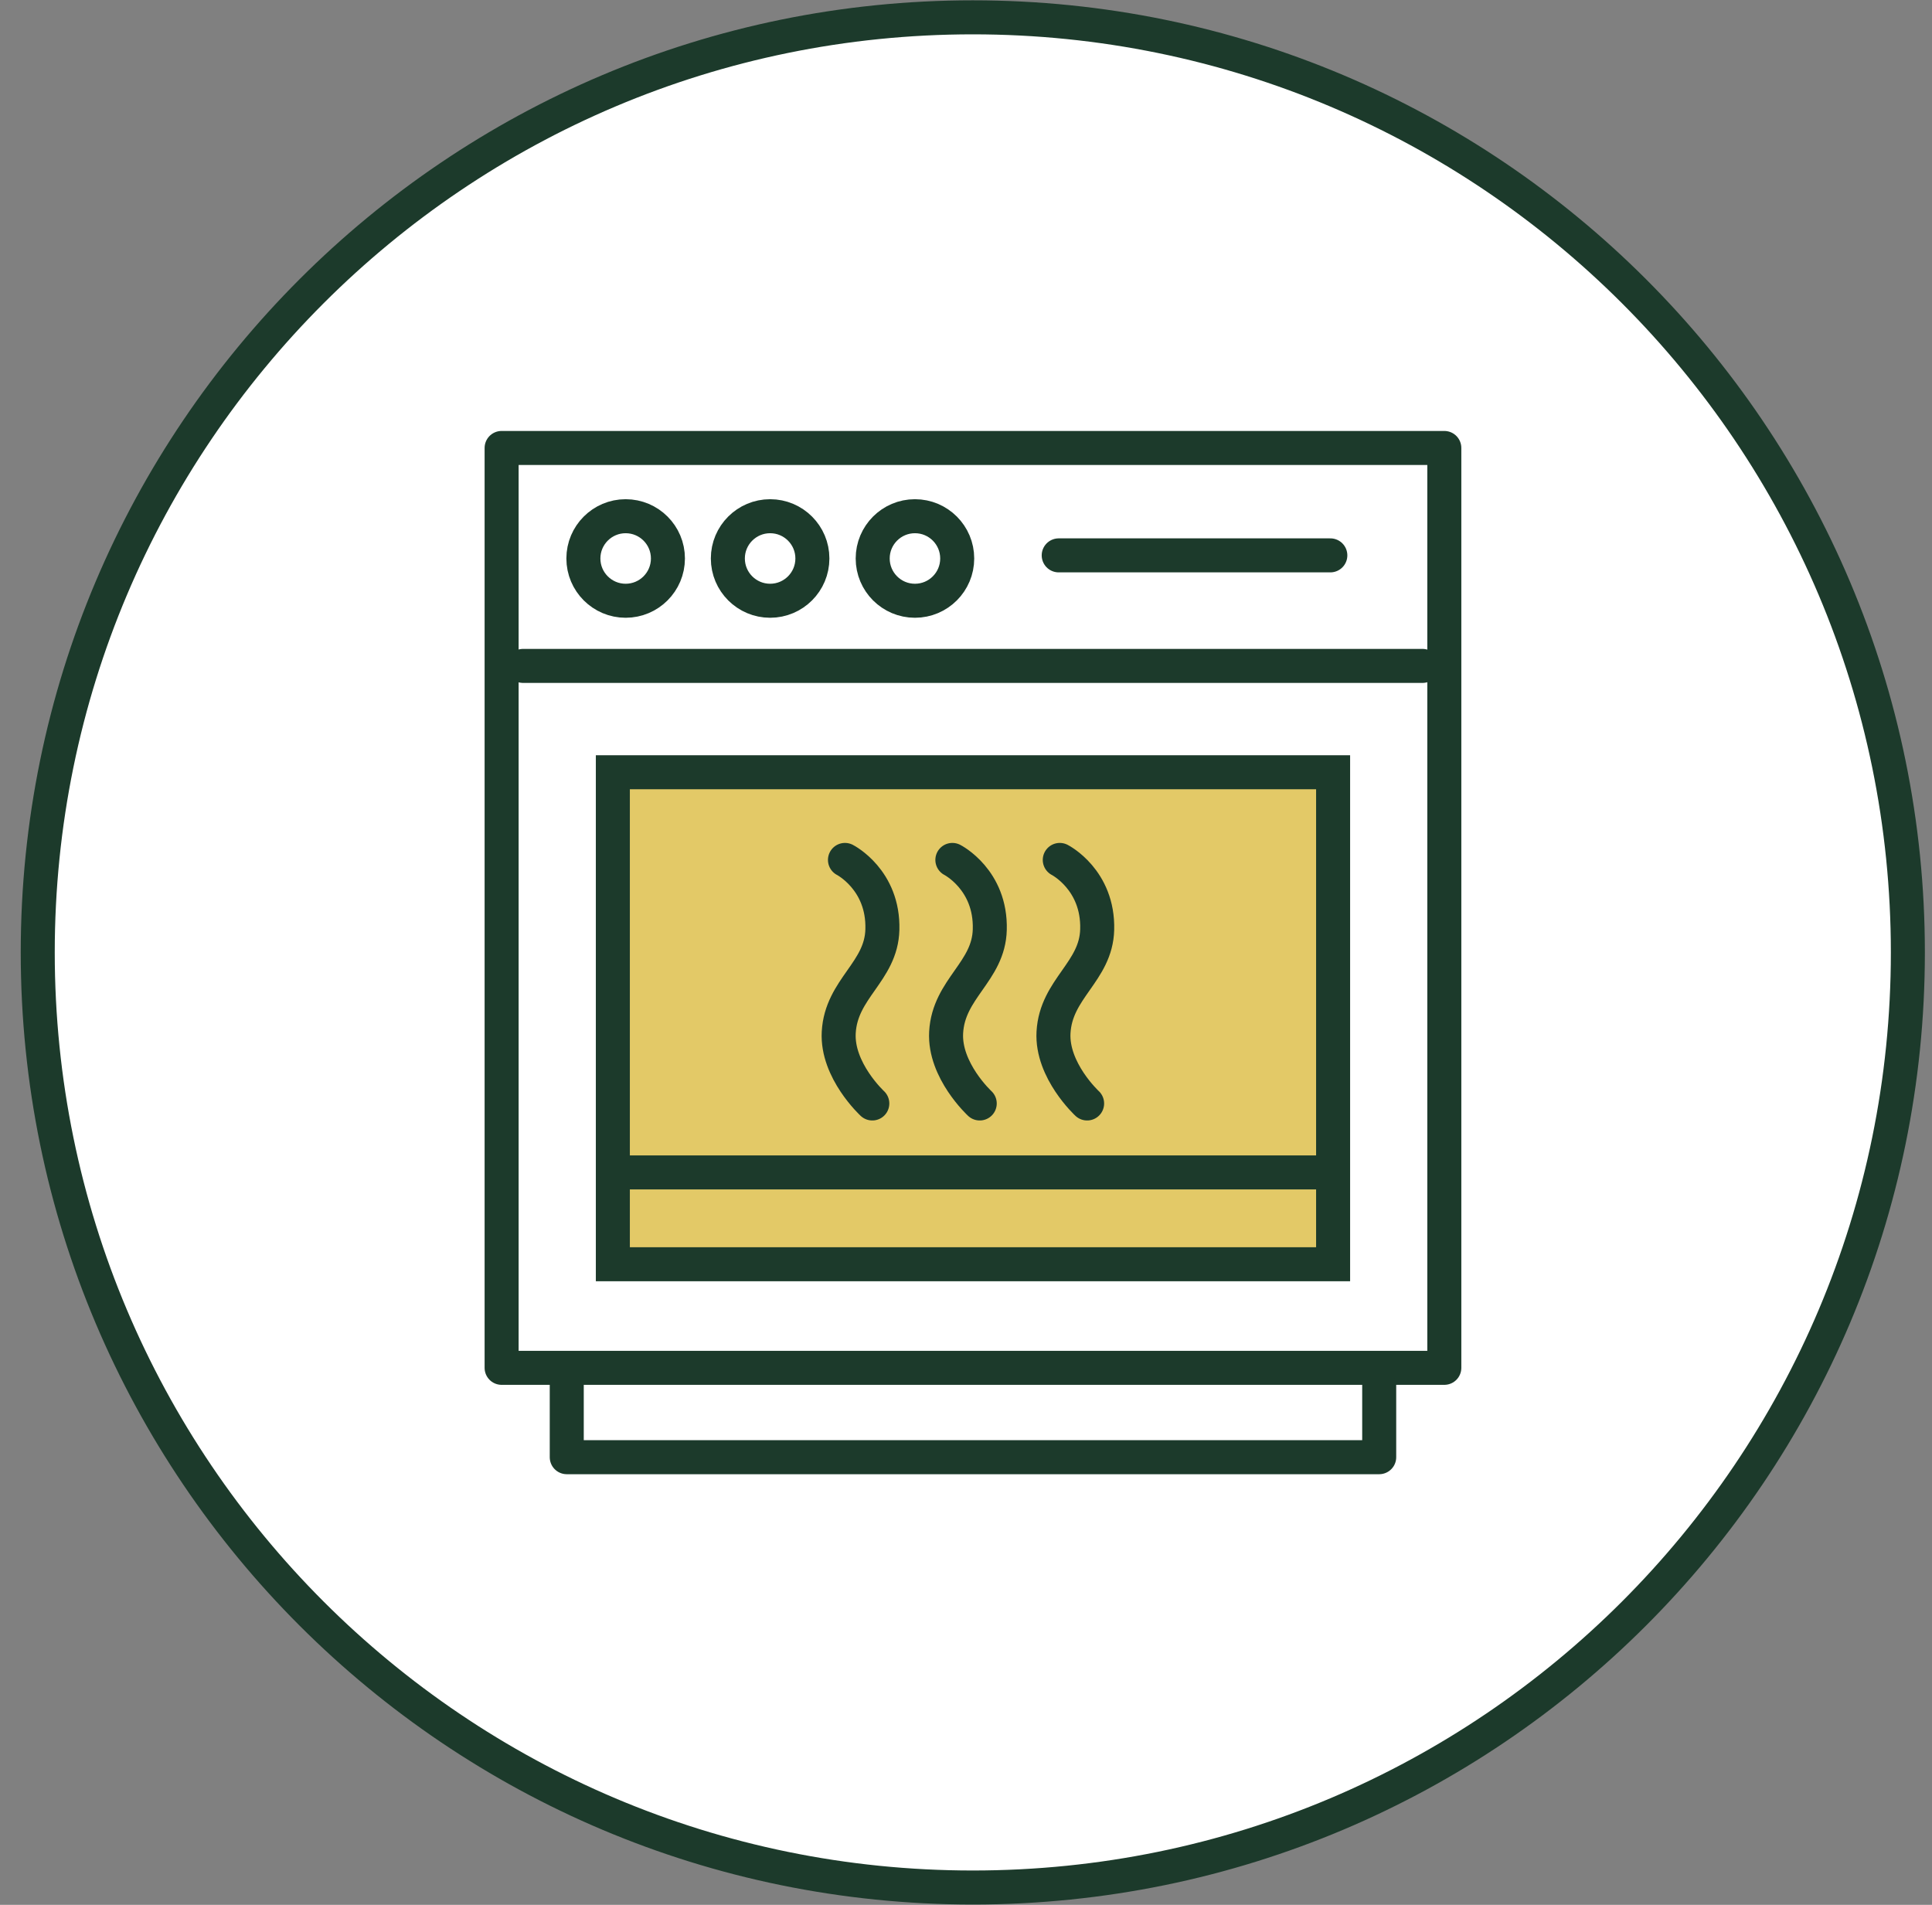 <?xml version="1.0" encoding="UTF-8"?> <svg xmlns="http://www.w3.org/2000/svg" width="71" height="70" viewBox="0 0 71 70" fill="none"><rect x="0" y="0" width="71" height="70" fill="#808080" stroke="none"/><g id="Layer_1" clip-path="url(#clip0_1730_5435)"><path id="Vector" d="M35.75 69.363C54.728 69.363 70.113 53.978 70.113 35C70.113 16.022 54.728 0.637 35.75 0.637C16.772 0.637 1.387 16.022 1.387 35C1.387 53.978 16.772 69.363 35.75 69.363Z" fill="white" stroke="#1C3A2B" stroke-width="1.25"></path><path id="Vector_2" d="M53.078 16.462H18.434V50.266H53.078V16.462Z" stroke="#1C3A2B" stroke-width="1.25" stroke-linecap="round" stroke-linejoin="round"></path><path id="Vector_3" d="M50.685 50.889V53.55H20.828V50.889" stroke="#1C3A2B" stroke-width="1.25" stroke-linecap="round" stroke-linejoin="round"></path><path id="Vector_4" d="M19.224 24.471H52.276" stroke="#1C3A2B" stroke-width="1.25" stroke-linecap="round" stroke-linejoin="round"></path><path id="Vector_5" d="M48.991 28.379H22.522V46.459H48.991V28.379Z" fill="#E3C967" stroke="#1C3A2B" stroke-width="1.25" stroke-miterlimit="10"></path><path id="Vector_6" d="M22.992 22.077C23.85 22.077 24.546 21.381 24.546 20.523C24.546 19.666 23.85 18.97 22.992 18.97C22.135 18.97 21.439 19.666 21.439 20.523C21.439 21.381 22.135 22.077 22.992 22.077Z" stroke="#1C3A2B" stroke-width="1.25" stroke-linecap="round" stroke-linejoin="round"></path><path id="Vector_7" d="M28.302 22.077C29.16 22.077 29.855 21.381 29.855 20.523C29.855 19.666 29.16 18.97 28.302 18.97C27.444 18.97 26.748 19.666 26.748 20.523C26.748 21.381 27.444 22.077 28.302 22.077Z" stroke="#1C3A2B" stroke-width="1.25" stroke-linecap="round" stroke-linejoin="round"></path><path id="Vector_8" d="M33.624 22.077C34.482 22.077 35.177 21.381 35.177 20.523C35.177 19.666 34.482 18.97 33.624 18.97C32.766 18.97 32.071 19.666 32.071 20.523C32.071 21.381 32.766 22.077 33.624 22.077Z" stroke="#1C3A2B" stroke-width="1.25" stroke-linecap="round" stroke-linejoin="round"></path><path id="Vector_9" d="M38.907 20.409H48.889" stroke="#1C3A2B" stroke-width="1.25" stroke-linecap="round" stroke-linejoin="round"></path><path id="Vector_10" d="M32.057 40.551C32.057 40.551 30.746 39.342 30.823 37.941C30.912 36.324 32.389 35.713 32.427 34.16C32.478 32.326 31.052 31.601 31.052 31.601" stroke="#1C3A2B" stroke-width="1.25" stroke-linecap="round"></path><path id="Vector_11" d="M36.005 40.551C36.005 40.551 34.693 39.342 34.77 37.941C34.859 36.324 36.336 35.713 36.374 34.16C36.425 32.326 34.999 31.601 34.999 31.601" stroke="#1C3A2B" stroke-width="1.25" stroke-linecap="round"></path><path id="Vector_12" d="M39.951 40.551C39.951 40.551 38.64 39.342 38.716 37.941C38.805 36.324 40.282 35.713 40.321 34.16C40.371 32.326 38.946 31.601 38.946 31.601" stroke="#1C3A2B" stroke-width="1.25" stroke-linecap="round"></path><path id="Vector_13" d="M22.636 43.085H48.94" stroke="#1C3A2B" stroke-width="1.25" stroke-linecap="round"></path></g><defs><clipPath id="clip0_1730_5435"><rect width="70" height="70" fill="white" transform="translate(0.75)"></rect></clipPath></defs></svg> 